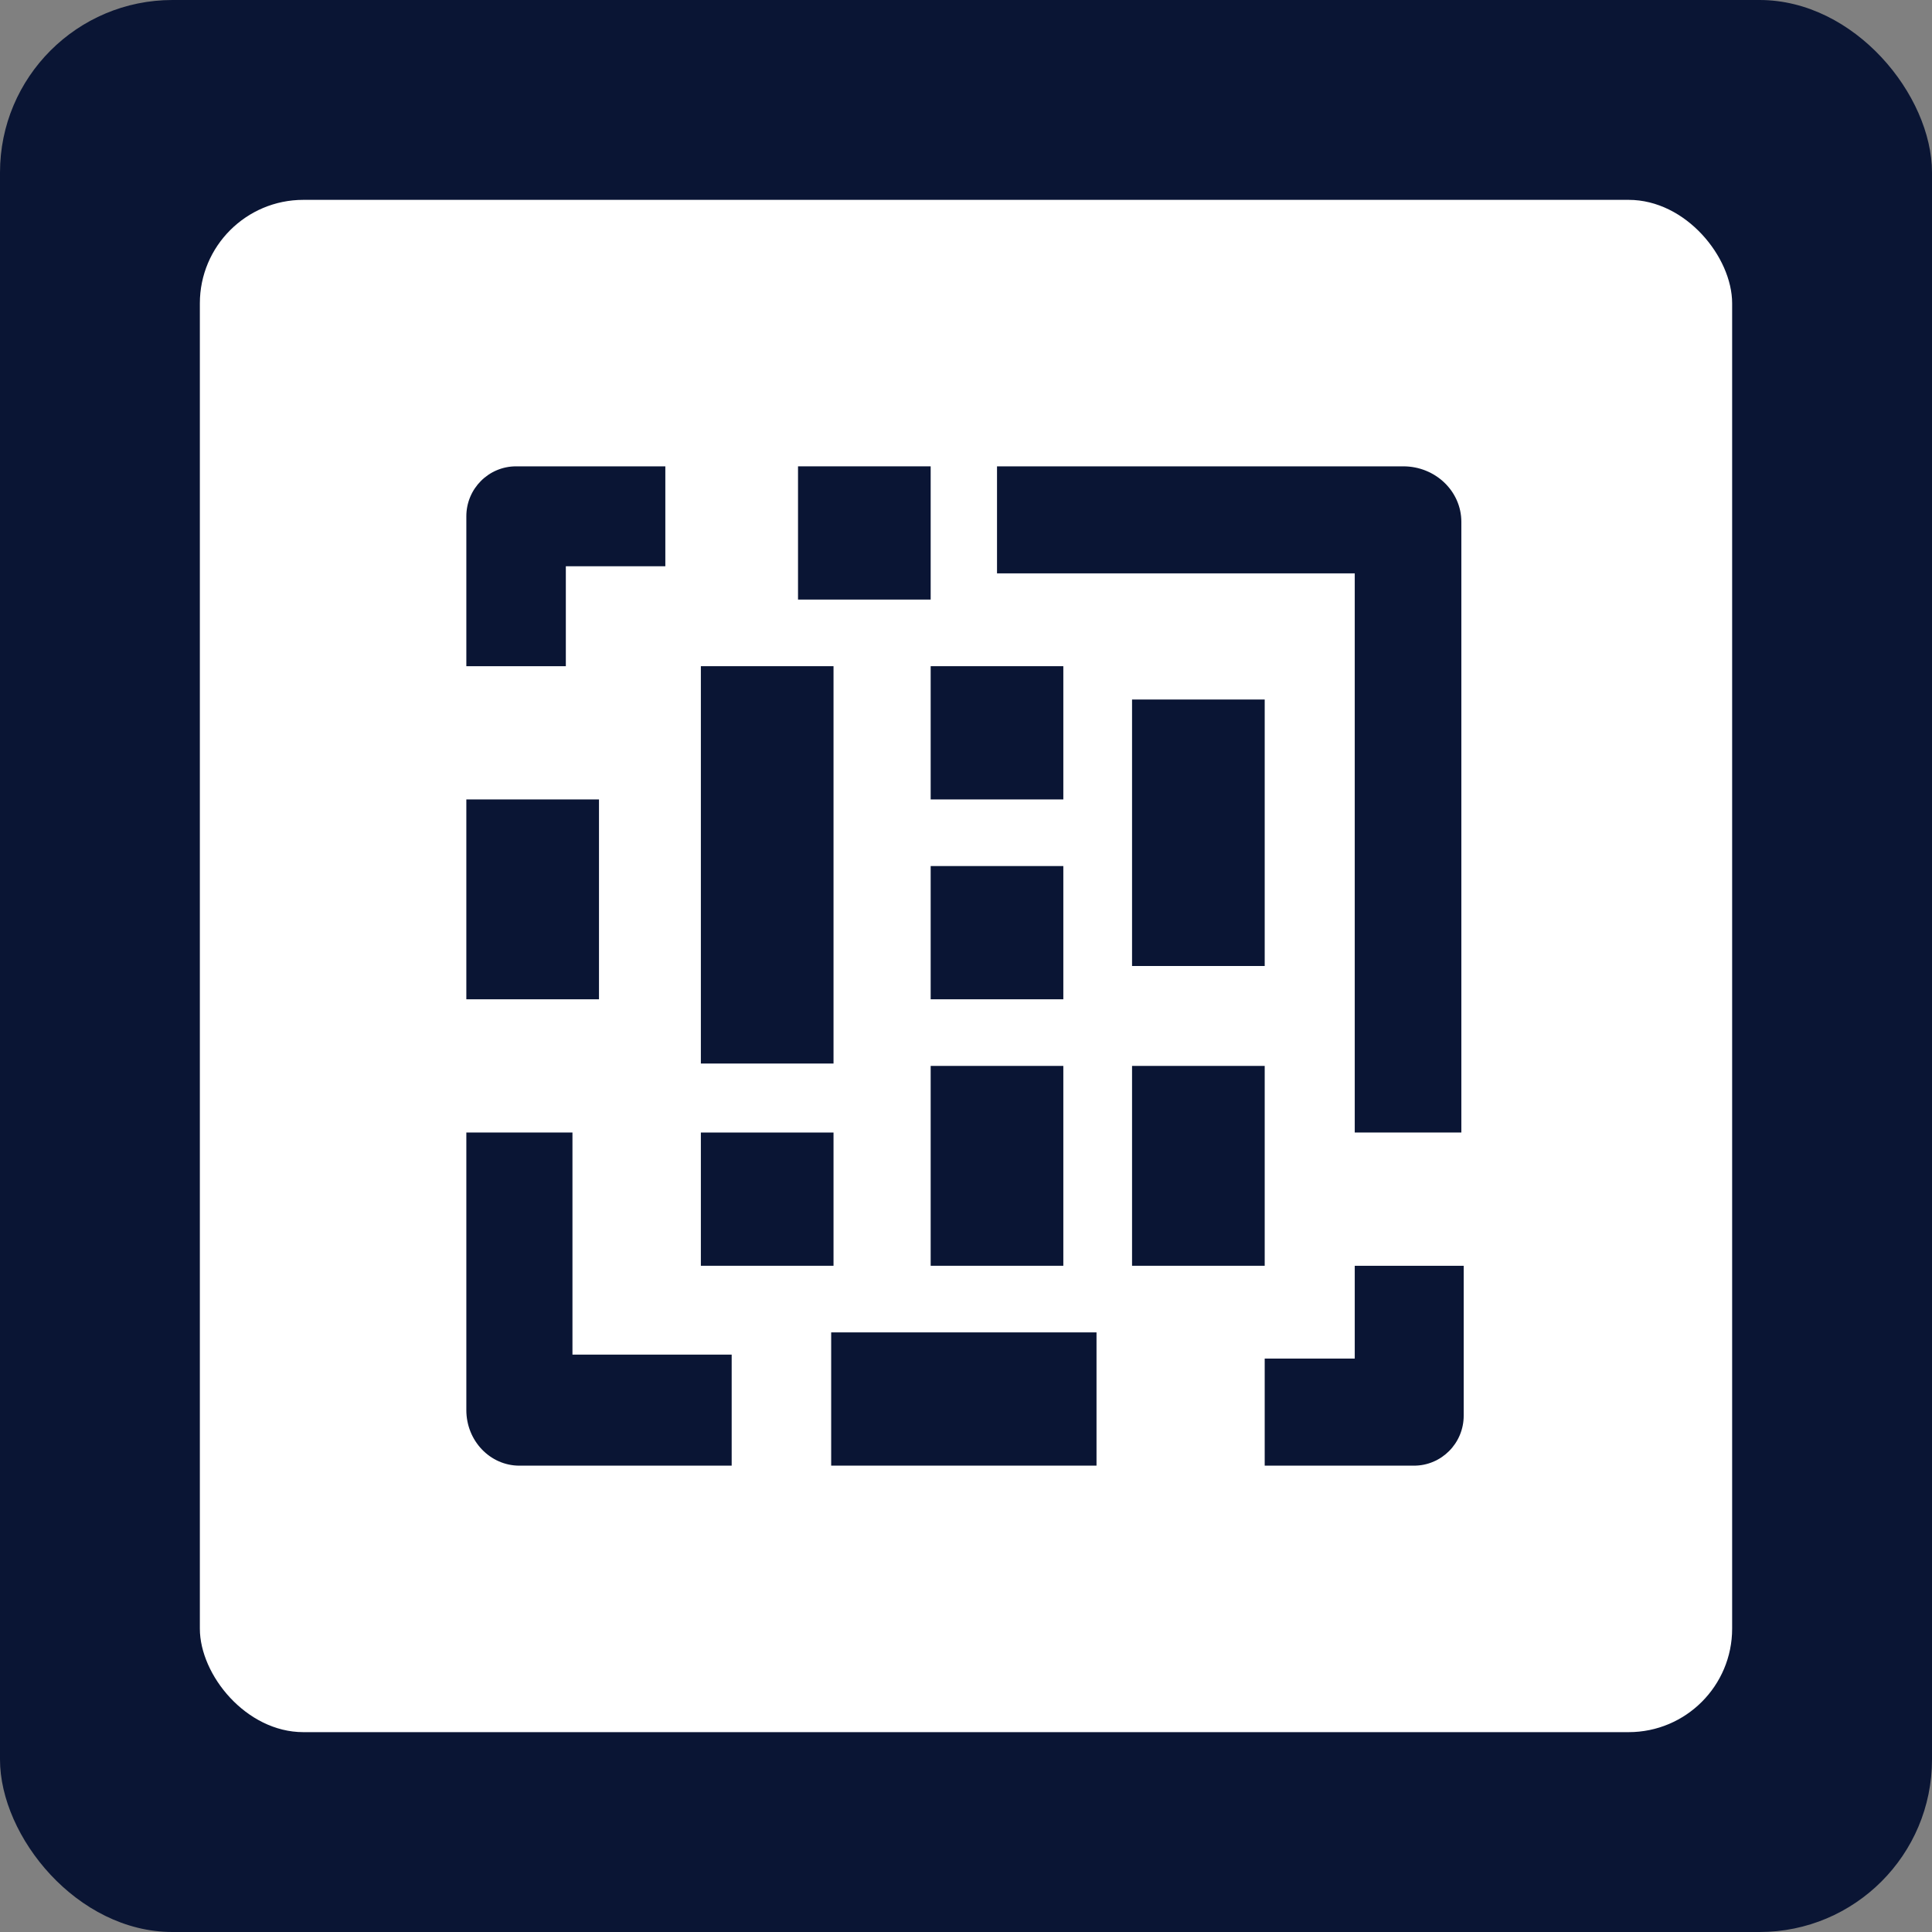 <?xml version="1.0" encoding="UTF-8"?>
<svg width="56px" height="56px" viewBox="0 0 56 56" version="1.1" xmlns="http://www.w3.org/2000/svg" xmlns:xlink="http://www.w3.org/1999/xlink">
    <rect x="0" y="0" width="56" height="56" fill="#808080" stroke="none"/>
    <!-- Generator: Sketch 52.6 (67491) - http://www.bohemiancoding.com/sketch -->
    <title>Group 5 Copy 13</title>
    <desc>Created with Sketch.</desc>
    <g id="generator-tabs" stroke="none" stroke-width="1" fill="none" fill-rule="evenodd">
        <g id="more-QR-types-Copy" transform="translate(-899, -298)">
            <g id="Group-5-Copy-13" transform="translate(899, 298)">
                <g id="Group-5-Copy-3">
                    <rect id="Mask-Copy-6" fill="#0A1534" x="0" y="0" width="56" height="56" rx="5"></rect>
                    <rect id="Mask-Copy-7" fill="#FFFFFF" x="5.793" y="5.793" width="44.414" height="44.414" rx="3"></rect>
                    <g id="Group-33-Copy-3" transform="translate(13.517, 13.517)" fill="#0A1534">
                        <path d="M2.884,2.896 L5.768,2.896 L5.768,0 L1.442,0 C0.646,0 0,0.648 0,1.448 L0,5.793 L2.884,5.793 L2.884,2.896 L2.884,2.896 Z" id="Path"></path>
                        <path d="M25.751,25.862 L23.141,25.862 L23.141,28.966 L27.467,28.966 C28.264,28.966 28.909,28.317 28.909,27.517 L28.909,23.172 L25.751,23.172 L25.751,25.862 Z" id="Path"></path>
                        <path d="M27.158,0 L15.382,0 L15.382,3.103 L25.751,3.103 L25.751,19.31 L28.841,19.31 L28.841,1.609 C28.841,0.721 28.088,0 27.158,0 Z" id="Path"></path>
                        <rect id="Rectangle" x="9.614" y="0" width="3.845" height="3.862"></rect>
                        <rect id="Rectangle" x="0" y="9.655" width="3.845" height="5.793"></rect>
                        <path d="M3.076,19.31 L0,19.31 L0,27.356 C0,28.245 0.689,28.966 1.538,28.966 L7.691,28.966 L7.691,25.747 L3.076,25.747 L3.076,19.31 L3.076,19.31 Z" id="Path"></path>
                        <rect id="Rectangle" x="10.575" y="25.103" width="7.691" height="3.862"></rect>
                        <rect id="Rectangle" x="6.798" y="5.793" width="3.845" height="11.517"></rect>
                        <rect id="Rectangle" x="6.798" y="19.31" width="3.845" height="3.862"></rect>
                        <rect id="Rectangle" x="13.459" y="5.793" width="3.845" height="3.862"></rect>
                        <rect id="Rectangle" x="13.459" y="11.586" width="3.845" height="3.862"></rect>
                        <rect id="Rectangle" x="13.459" y="17.379" width="3.845" height="5.793"></rect>
                        <rect id="Rectangle" x="19.296" y="6.759" width="3.845" height="7.724"></rect>
                        <rect id="Rectangle" x="19.296" y="17.379" width="3.845" height="5.793"></rect>
                    </g>
                </g>
            </g>
        </g>
    </g>
</svg>